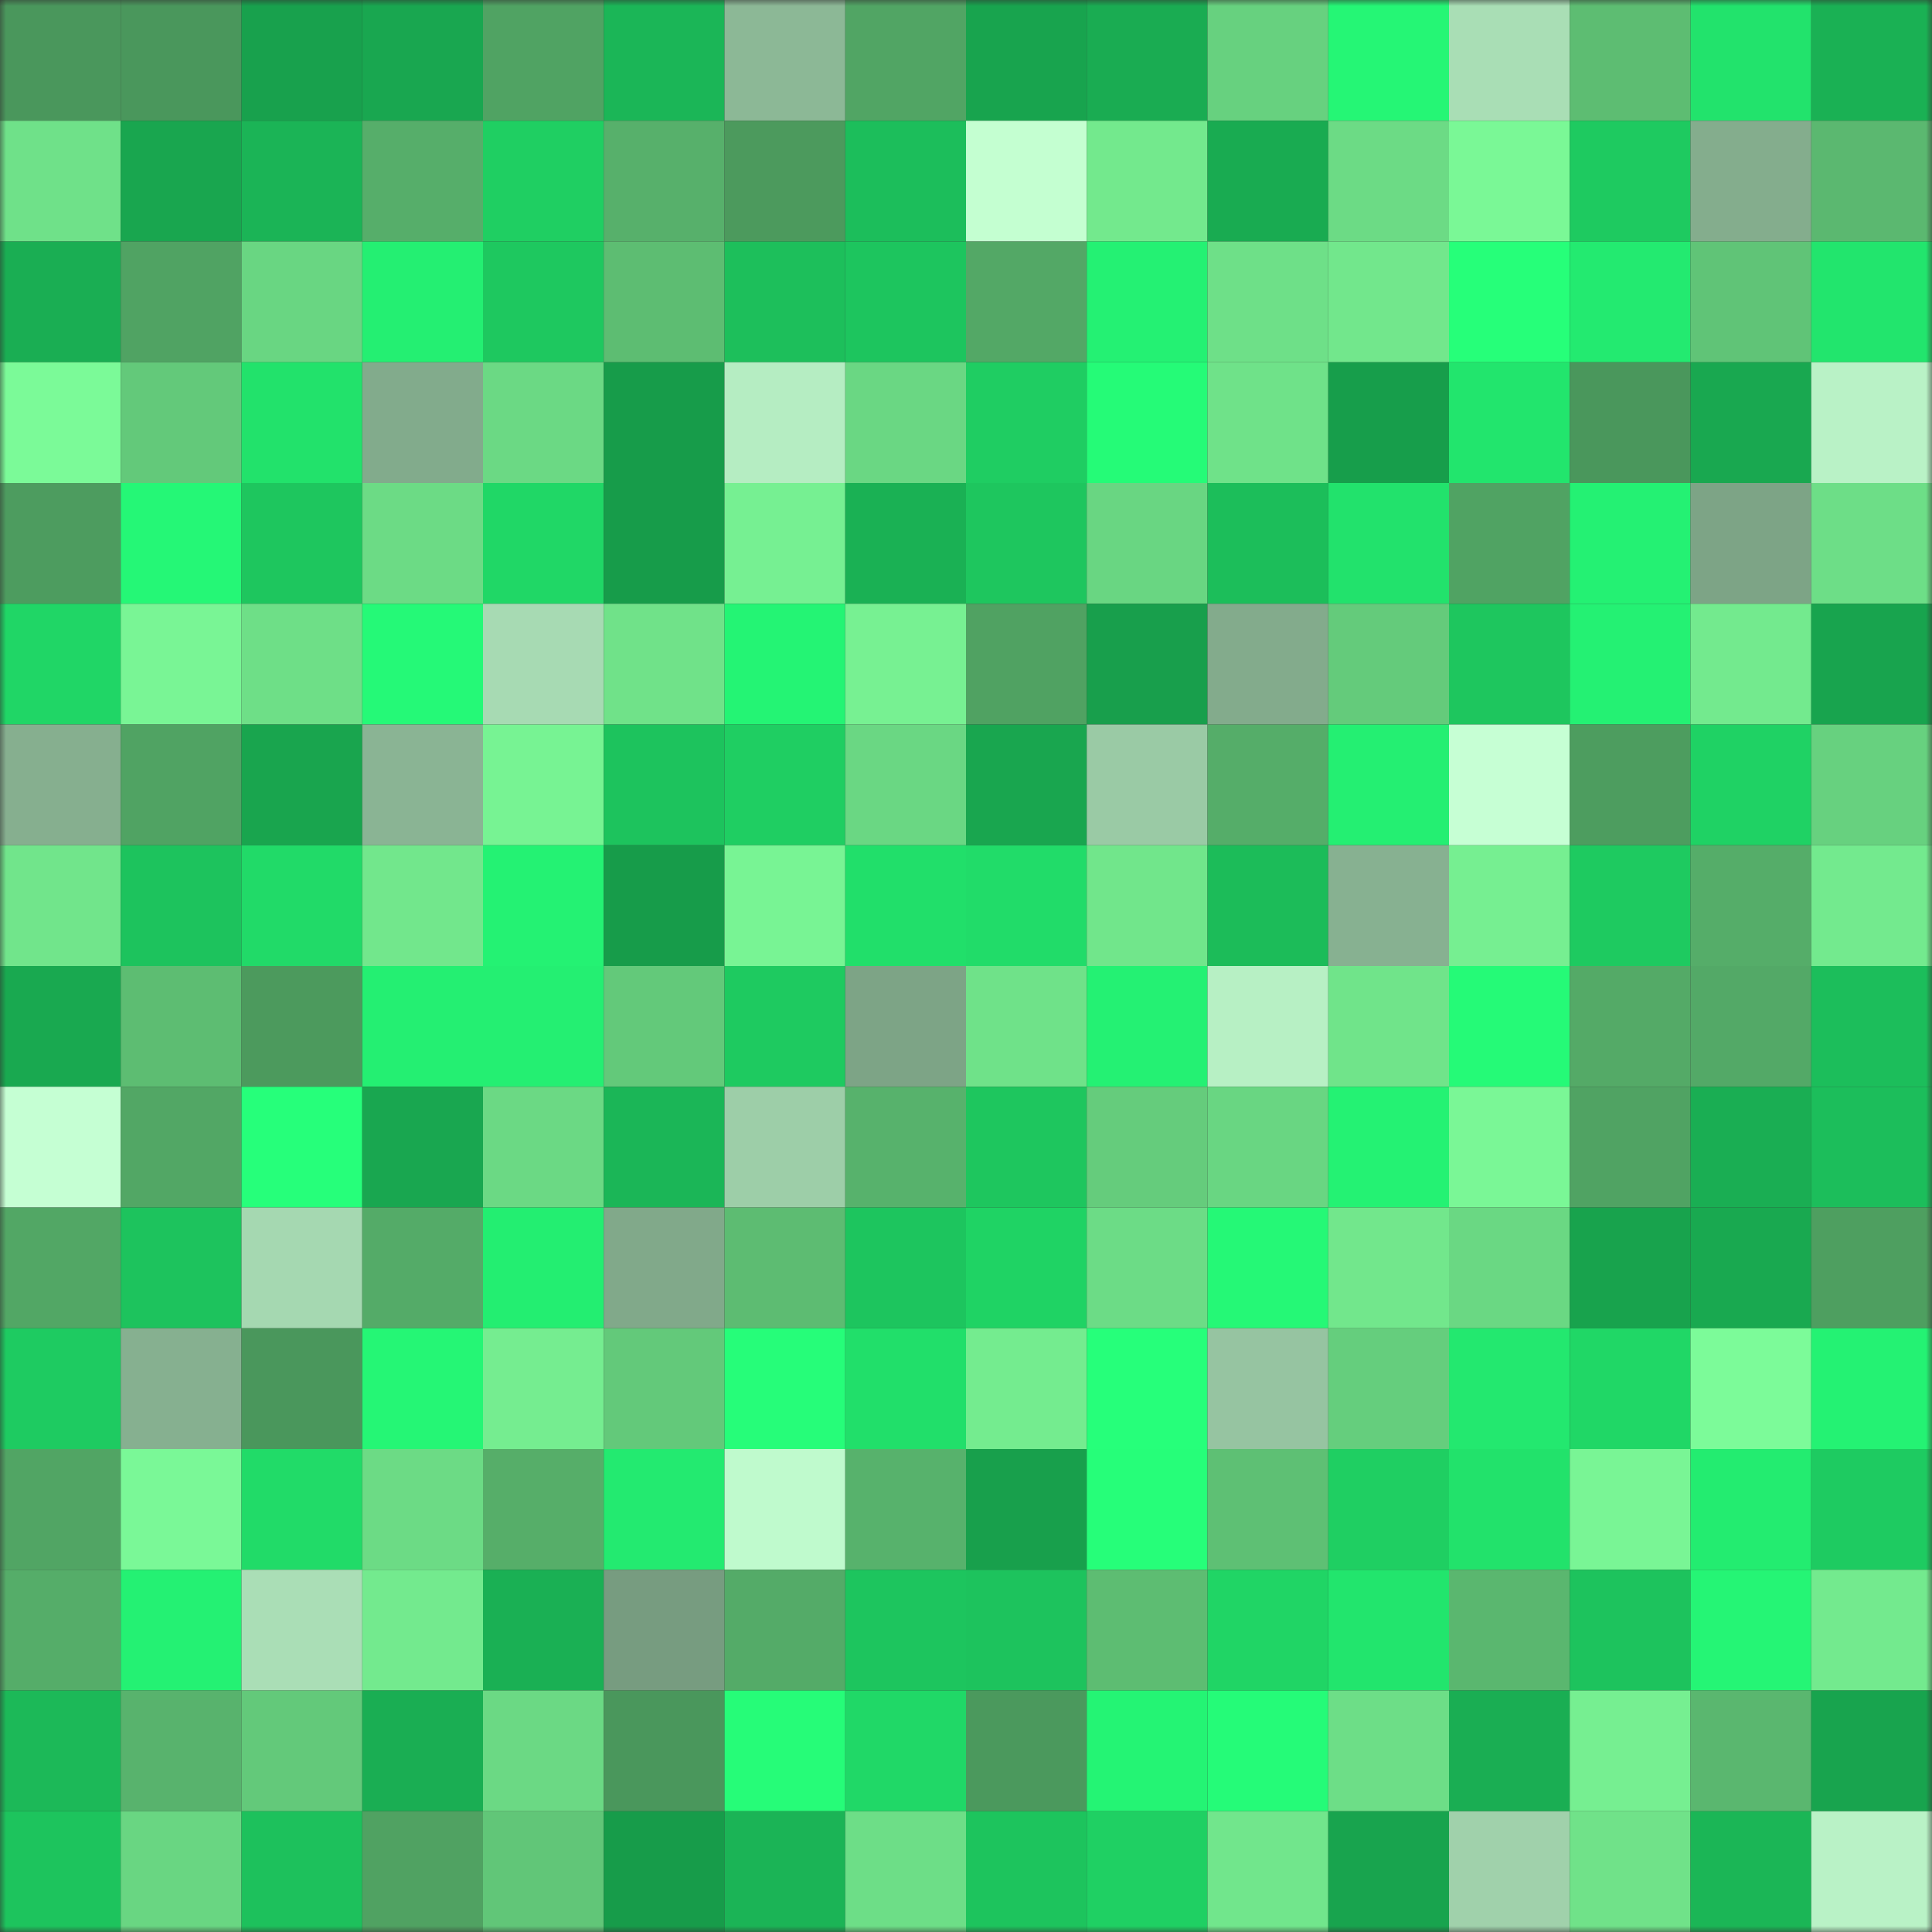 <svg viewBox="0 0 160 160" fill="none" role="img" xmlns="http://www.w3.org/2000/svg" width="240" height="240" name="lens%2Crazorn.lens"><rect x="0" y="0" width="160" height="160" fill="#333333" stroke="none"/><mask id="1204621282" mask-type="alpha" maskUnits="userSpaceOnUse" x="0" y="0" width="160" height="160"><rect width="160" height="160" fill="#FFFFFF"></rect></mask><g mask="url(#1204621282)"><rect x="0" y="0" width="10" height="10" fill="#4a975c"></rect><rect x="10" y="0" width="10" height="10" fill="#4a975c"></rect><rect x="20" y="0" width="10" height="10" fill="#18a14d"></rect><rect x="30" y="0" width="10" height="10" fill="#19a750"></rect><rect x="40" y="0" width="10" height="10" fill="#50a363"></rect><rect x="50" y="0" width="10" height="10" fill="#1bb657"></rect><rect x="60" y="0" width="10" height="10" fill="#8cb896"></rect><rect x="70" y="0" width="10" height="10" fill="#51a564"></rect><rect x="80" y="0" width="10" height="10" fill="#18a44e"></rect><rect x="90" y="0" width="10" height="10" fill="#1aac52"></rect><rect x="100" y="0" width="10" height="10" fill="#67d17f"></rect><rect x="110" y="0" width="10" height="10" fill="#25f675"></rect><rect x="120" y="0" width="10" height="10" fill="#a9deb5"></rect><rect x="130" y="0" width="10" height="10" fill="#5dbd72"></rect><rect x="140" y="0" width="10" height="10" fill="#22e36c"></rect><rect x="150" y="0" width="10" height="10" fill="#1ab154"></rect><rect x="0" y="10" width="10" height="10" fill="#6fe189"></rect><rect x="10" y="10" width="10" height="10" fill="#19a64f"></rect><rect x="20" y="10" width="10" height="10" fill="#1bb456"></rect><rect x="30" y="10" width="10" height="10" fill="#56ae6a"></rect><rect x="40" y="10" width="10" height="10" fill="#1fcf62"></rect><rect x="50" y="10" width="10" height="10" fill="#57b06b"></rect><rect x="60" y="10" width="10" height="10" fill="#4c9a5d"></rect><rect x="70" y="10" width="10" height="10" fill="#1cbe5b"></rect><rect x="80" y="10" width="10" height="10" fill="#c4ffd1"></rect><rect x="90" y="10" width="10" height="10" fill="#73e98d"></rect><rect x="100" y="10" width="10" height="10" fill="#19ab51"></rect><rect x="110" y="10" width="10" height="10" fill="#6cdb85"></rect><rect x="120" y="10" width="10" height="10" fill="#7af896"></rect><rect x="130" y="10" width="10" height="10" fill="#1eca60"></rect><rect x="140" y="10" width="10" height="10" fill="#84ad8d"></rect><rect x="150" y="10" width="10" height="10" fill="#5bb870"></rect><rect x="0" y="20" width="10" height="10" fill="#1aae53"></rect><rect x="10" y="20" width="10" height="10" fill="#50a363"></rect><rect x="20" y="20" width="10" height="10" fill="#69d682"></rect><rect x="30" y="20" width="10" height="10" fill="#24ef72"></rect><rect x="40" y="20" width="10" height="10" fill="#1ec85f"></rect><rect x="50" y="20" width="10" height="10" fill="#5dbd72"></rect><rect x="60" y="20" width="10" height="10" fill="#1dbf5b"></rect><rect x="70" y="20" width="10" height="10" fill="#1dc55e"></rect><rect x="80" y="20" width="10" height="10" fill="#53a866"></rect><rect x="90" y="20" width="10" height="10" fill="#24f173"></rect><rect x="100" y="20" width="10" height="10" fill="#6ee088"></rect><rect x="110" y="20" width="10" height="10" fill="#72e78c"></rect><rect x="120" y="20" width="10" height="10" fill="#26ff79"></rect><rect x="130" y="20" width="10" height="10" fill="#23ea70"></rect><rect x="140" y="20" width="10" height="10" fill="#60c477"></rect><rect x="150" y="20" width="10" height="10" fill="#22e56d"></rect><rect x="0" y="30" width="10" height="10" fill="#7bfa98"></rect><rect x="10" y="30" width="10" height="10" fill="#63c97a"></rect><rect x="20" y="30" width="10" height="10" fill="#22e26b"></rect><rect x="30" y="30" width="10" height="10" fill="#82ab8c"></rect><rect x="40" y="30" width="10" height="10" fill="#6bd984"></rect><rect x="50" y="30" width="10" height="10" fill="#179c4a"></rect><rect x="60" y="30" width="10" height="10" fill="#b5edc2"></rect><rect x="70" y="30" width="10" height="10" fill="#6ad783"></rect><rect x="80" y="30" width="10" height="10" fill="#1fcd62"></rect><rect x="90" y="30" width="10" height="10" fill="#25fb77"></rect><rect x="100" y="30" width="10" height="10" fill="#6fe289"></rect><rect x="110" y="30" width="10" height="10" fill="#179e4b"></rect><rect x="120" y="30" width="10" height="10" fill="#22e56d"></rect><rect x="130" y="30" width="10" height="10" fill="#4a975c"></rect><rect x="140" y="30" width="10" height="10" fill="#19a850"></rect><rect x="150" y="30" width="10" height="10" fill="#b9f2c6"></rect><rect x="0" y="40" width="10" height="10" fill="#4d9c5f"></rect><rect x="10" y="40" width="10" height="10" fill="#25f776"></rect><rect x="20" y="40" width="10" height="10" fill="#1ec65e"></rect><rect x="30" y="40" width="10" height="10" fill="#6cdb85"></rect><rect x="40" y="40" width="10" height="10" fill="#20d766"></rect><rect x="50" y="40" width="10" height="10" fill="#179c4a"></rect><rect x="60" y="40" width="10" height="10" fill="#76f092"></rect><rect x="70" y="40" width="10" height="10" fill="#1ab154"></rect><rect x="80" y="40" width="10" height="10" fill="#1ec65e"></rect><rect x="90" y="40" width="10" height="10" fill="#69d682"></rect><rect x="100" y="40" width="10" height="10" fill="#1cbe5a"></rect><rect x="110" y="40" width="10" height="10" fill="#22e26c"></rect><rect x="120" y="40" width="10" height="10" fill="#50a363"></rect><rect x="130" y="40" width="10" height="10" fill="#24f173"></rect><rect x="140" y="40" width="10" height="10" fill="#7da486"></rect><rect x="150" y="40" width="10" height="10" fill="#6dde87"></rect><rect x="0" y="50" width="10" height="10" fill="#20d666"></rect><rect x="10" y="50" width="10" height="10" fill="#79f595"></rect><rect x="20" y="50" width="10" height="10" fill="#6edf87"></rect><rect x="30" y="50" width="10" height="10" fill="#25f977"></rect><rect x="40" y="50" width="10" height="10" fill="#a7dab3"></rect><rect x="50" y="50" width="10" height="10" fill="#70e289"></rect><rect x="60" y="50" width="10" height="10" fill="#24f474"></rect><rect x="70" y="50" width="10" height="10" fill="#77f192"></rect><rect x="80" y="50" width="10" height="10" fill="#50a262"></rect><rect x="90" y="50" width="10" height="10" fill="#189f4c"></rect><rect x="100" y="50" width="10" height="10" fill="#83ab8c"></rect><rect x="110" y="50" width="10" height="10" fill="#64cb7b"></rect><rect x="120" y="50" width="10" height="10" fill="#1ec65e"></rect><rect x="130" y="50" width="10" height="10" fill="#24f173"></rect><rect x="140" y="50" width="10" height="10" fill="#73ea8e"></rect><rect x="150" y="50" width="10" height="10" fill="#18a44e"></rect><rect x="0" y="60" width="10" height="10" fill="#86af8f"></rect><rect x="10" y="60" width="10" height="10" fill="#50a363"></rect><rect x="20" y="60" width="10" height="10" fill="#19a54e"></rect><rect x="30" y="60" width="10" height="10" fill="#8ab494"></rect><rect x="40" y="60" width="10" height="10" fill="#77f393"></rect><rect x="50" y="60" width="10" height="10" fill="#1dc35d"></rect><rect x="60" y="60" width="10" height="10" fill="#1fce62"></rect><rect x="70" y="60" width="10" height="10" fill="#6ad783"></rect><rect x="80" y="60" width="10" height="10" fill="#19a64f"></rect><rect x="90" y="60" width="10" height="10" fill="#9acaa5"></rect><rect x="100" y="60" width="10" height="10" fill="#55ad69"></rect><rect x="110" y="60" width="10" height="10" fill="#24ef72"></rect><rect x="120" y="60" width="10" height="10" fill="#c6ffd4"></rect><rect x="130" y="60" width="10" height="10" fill="#4d9d5f"></rect><rect x="140" y="60" width="10" height="10" fill="#1fd264"></rect><rect x="150" y="60" width="10" height="10" fill="#67d17f"></rect><rect x="0" y="70" width="10" height="10" fill="#71e58b"></rect><rect x="10" y="70" width="10" height="10" fill="#1dc35d"></rect><rect x="20" y="70" width="10" height="10" fill="#21da68"></rect><rect x="30" y="70" width="10" height="10" fill="#72e78c"></rect><rect x="40" y="70" width="10" height="10" fill="#24f273"></rect><rect x="50" y="70" width="10" height="10" fill="#179c4a"></rect><rect x="60" y="70" width="10" height="10" fill="#78f494"></rect><rect x="70" y="70" width="10" height="10" fill="#21df6a"></rect><rect x="80" y="70" width="10" height="10" fill="#21dc69"></rect><rect x="90" y="70" width="10" height="10" fill="#71e68b"></rect><rect x="100" y="70" width="10" height="10" fill="#1cbc59"></rect><rect x="110" y="70" width="10" height="10" fill="#87b191"></rect><rect x="120" y="70" width="10" height="10" fill="#76ef91"></rect><rect x="130" y="70" width="10" height="10" fill="#1eca60"></rect><rect x="140" y="70" width="10" height="10" fill="#55ad69"></rect><rect x="150" y="70" width="10" height="10" fill="#73ea8e"></rect><rect x="0" y="80" width="10" height="10" fill="#19a950"></rect><rect x="10" y="80" width="10" height="10" fill="#5dbd72"></rect><rect x="20" y="80" width="10" height="10" fill="#4c9a5d"></rect><rect x="30" y="80" width="10" height="10" fill="#24ef72"></rect><rect x="40" y="80" width="10" height="10" fill="#24ef72"></rect><rect x="50" y="80" width="10" height="10" fill="#63c97a"></rect><rect x="60" y="80" width="10" height="10" fill="#1eca60"></rect><rect x="70" y="80" width="10" height="10" fill="#7da486"></rect><rect x="80" y="80" width="10" height="10" fill="#6fe289"></rect><rect x="90" y="80" width="10" height="10" fill="#24f173"></rect><rect x="100" y="80" width="10" height="10" fill="#b7f0c4"></rect><rect x="110" y="80" width="10" height="10" fill="#70e48a"></rect><rect x="120" y="80" width="10" height="10" fill="#25fa77"></rect><rect x="130" y="80" width="10" height="10" fill="#54aa67"></rect><rect x="140" y="80" width="10" height="10" fill="#53a967"></rect><rect x="150" y="80" width="10" height="10" fill="#1cbe5b"></rect><rect x="0" y="90" width="10" height="10" fill="#c5ffd3"></rect><rect x="10" y="90" width="10" height="10" fill="#52a765"></rect><rect x="20" y="90" width="10" height="10" fill="#26ff7a"></rect><rect x="30" y="90" width="10" height="10" fill="#19a750"></rect><rect x="40" y="90" width="10" height="10" fill="#6bd984"></rect><rect x="50" y="90" width="10" height="10" fill="#1bb657"></rect><rect x="60" y="90" width="10" height="10" fill="#9dcea8"></rect><rect x="70" y="90" width="10" height="10" fill="#57b26c"></rect><rect x="80" y="90" width="10" height="10" fill="#1ec65e"></rect><rect x="90" y="90" width="10" height="10" fill="#65cc7c"></rect><rect x="100" y="90" width="10" height="10" fill="#69d682"></rect><rect x="110" y="90" width="10" height="10" fill="#24f273"></rect><rect x="120" y="90" width="10" height="10" fill="#7af796"></rect><rect x="130" y="90" width="10" height="10" fill="#50a363"></rect><rect x="140" y="90" width="10" height="10" fill="#1aae53"></rect><rect x="150" y="90" width="10" height="10" fill="#1cbe5b"></rect><rect x="0" y="100" width="10" height="10" fill="#52a765"></rect><rect x="10" y="100" width="10" height="10" fill="#1dc35d"></rect><rect x="20" y="100" width="10" height="10" fill="#a5d8b1"></rect><rect x="30" y="100" width="10" height="10" fill="#54ab68"></rect><rect x="40" y="100" width="10" height="10" fill="#23ee71"></rect><rect x="50" y="100" width="10" height="10" fill="#81a98a"></rect><rect x="60" y="100" width="10" height="10" fill="#5dbc72"></rect><rect x="70" y="100" width="10" height="10" fill="#1dc55e"></rect><rect x="80" y="100" width="10" height="10" fill="#1fd364"></rect><rect x="90" y="100" width="10" height="10" fill="#6cdc86"></rect><rect x="100" y="100" width="10" height="10" fill="#25f876"></rect><rect x="110" y="100" width="10" height="10" fill="#72e78c"></rect><rect x="120" y="100" width="10" height="10" fill="#6ad883"></rect><rect x="130" y="100" width="10" height="10" fill="#18a34d"></rect><rect x="140" y="100" width="10" height="10" fill="#19a950"></rect><rect x="150" y="100" width="10" height="10" fill="#4e9f60"></rect><rect x="0" y="110" width="10" height="10" fill="#1ecb61"></rect><rect x="10" y="110" width="10" height="10" fill="#86b090"></rect><rect x="20" y="110" width="10" height="10" fill="#4a975c"></rect><rect x="30" y="110" width="10" height="10" fill="#25f675"></rect><rect x="40" y="110" width="10" height="10" fill="#75ed90"></rect><rect x="50" y="110" width="10" height="10" fill="#63c97a"></rect><rect x="60" y="110" width="10" height="10" fill="#26fd79"></rect><rect x="70" y="110" width="10" height="10" fill="#21df6a"></rect><rect x="80" y="110" width="10" height="10" fill="#74ec8f"></rect><rect x="90" y="110" width="10" height="10" fill="#26ff7a"></rect><rect x="100" y="110" width="10" height="10" fill="#96c4a1"></rect><rect x="110" y="110" width="10" height="10" fill="#65ce7d"></rect><rect x="120" y="110" width="10" height="10" fill="#23e86f"></rect><rect x="130" y="110" width="10" height="10" fill="#20d766"></rect><rect x="140" y="110" width="10" height="10" fill="#7cfb99"></rect><rect x="150" y="110" width="10" height="10" fill="#24f273"></rect><rect x="0" y="120" width="10" height="10" fill="#51a564"></rect><rect x="10" y="120" width="10" height="10" fill="#7af897"></rect><rect x="20" y="120" width="10" height="10" fill="#21db68"></rect><rect x="30" y="120" width="10" height="10" fill="#6cdb85"></rect><rect x="40" y="120" width="10" height="10" fill="#56ae69"></rect><rect x="50" y="120" width="10" height="10" fill="#23ea70"></rect><rect x="60" y="120" width="10" height="10" fill="#bffacd"></rect><rect x="70" y="120" width="10" height="10" fill="#57b26c"></rect><rect x="80" y="120" width="10" height="10" fill="#18a04c"></rect><rect x="90" y="120" width="10" height="10" fill="#26fe79"></rect><rect x="100" y="120" width="10" height="10" fill="#5ec074"></rect><rect x="110" y="120" width="10" height="10" fill="#1fcf62"></rect><rect x="120" y="120" width="10" height="10" fill="#22e26b"></rect><rect x="130" y="120" width="10" height="10" fill="#79f595"></rect><rect x="140" y="120" width="10" height="10" fill="#23ec70"></rect><rect x="150" y="120" width="10" height="10" fill="#1ecb61"></rect><rect x="0" y="130" width="10" height="10" fill="#55ad69"></rect><rect x="10" y="130" width="10" height="10" fill="#24f173"></rect><rect x="20" y="130" width="10" height="10" fill="#aadeb6"></rect><rect x="30" y="130" width="10" height="10" fill="#73ea8e"></rect><rect x="40" y="130" width="10" height="10" fill="#1ab054"></rect><rect x="50" y="130" width="10" height="10" fill="#779c80"></rect><rect x="60" y="130" width="10" height="10" fill="#54ab68"></rect><rect x="70" y="130" width="10" height="10" fill="#1dc55e"></rect><rect x="80" y="130" width="10" height="10" fill="#1dc35d"></rect><rect x="90" y="130" width="10" height="10" fill="#5dbd72"></rect><rect x="100" y="130" width="10" height="10" fill="#20d565"></rect><rect x="110" y="130" width="10" height="10" fill="#22e56d"></rect><rect x="120" y="130" width="10" height="10" fill="#5ab76f"></rect><rect x="130" y="130" width="10" height="10" fill="#1dc35d"></rect><rect x="140" y="130" width="10" height="10" fill="#25f575"></rect><rect x="150" y="130" width="10" height="10" fill="#73ea8e"></rect><rect x="0" y="140" width="10" height="10" fill="#1cb958"></rect><rect x="10" y="140" width="10" height="10" fill="#58b36d"></rect><rect x="20" y="140" width="10" height="10" fill="#63c97a"></rect><rect x="30" y="140" width="10" height="10" fill="#1aae53"></rect><rect x="40" y="140" width="10" height="10" fill="#6bd984"></rect><rect x="50" y="140" width="10" height="10" fill="#4a975c"></rect><rect x="60" y="140" width="10" height="10" fill="#26fc78"></rect><rect x="70" y="140" width="10" height="10" fill="#20d867"></rect><rect x="80" y="140" width="10" height="10" fill="#4b995d"></rect><rect x="90" y="140" width="10" height="10" fill="#24f474"></rect><rect x="100" y="140" width="10" height="10" fill="#25fb78"></rect><rect x="110" y="140" width="10" height="10" fill="#6dde87"></rect><rect x="120" y="140" width="10" height="10" fill="#1aae53"></rect><rect x="130" y="140" width="10" height="10" fill="#76ef91"></rect><rect x="140" y="140" width="10" height="10" fill="#5ab76f"></rect><rect x="150" y="140" width="10" height="10" fill="#18a44e"></rect><rect x="0" y="150" width="10" height="10" fill="#1dc45d"></rect><rect x="10" y="150" width="10" height="10" fill="#69d682"></rect><rect x="20" y="150" width="10" height="10" fill="#1dc15c"></rect><rect x="30" y="150" width="10" height="10" fill="#50a262"></rect><rect x="40" y="150" width="10" height="10" fill="#61c678"></rect><rect x="50" y="150" width="10" height="10" fill="#179c4a"></rect><rect x="60" y="150" width="10" height="10" fill="#1bb456"></rect><rect x="70" y="150" width="10" height="10" fill="#6dde87"></rect><rect x="80" y="150" width="10" height="10" fill="#1dc45d"></rect><rect x="90" y="150" width="10" height="10" fill="#1fd063"></rect><rect x="100" y="150" width="10" height="10" fill="#71e68c"></rect><rect x="110" y="150" width="10" height="10" fill="#18a44e"></rect><rect x="120" y="150" width="10" height="10" fill="#a0d1ab"></rect><rect x="130" y="150" width="10" height="10" fill="#70e289"></rect><rect x="140" y="150" width="10" height="10" fill="#1bb656"></rect><rect x="150" y="150" width="10" height="10" fill="#b9f2c6"></rect></g></svg>